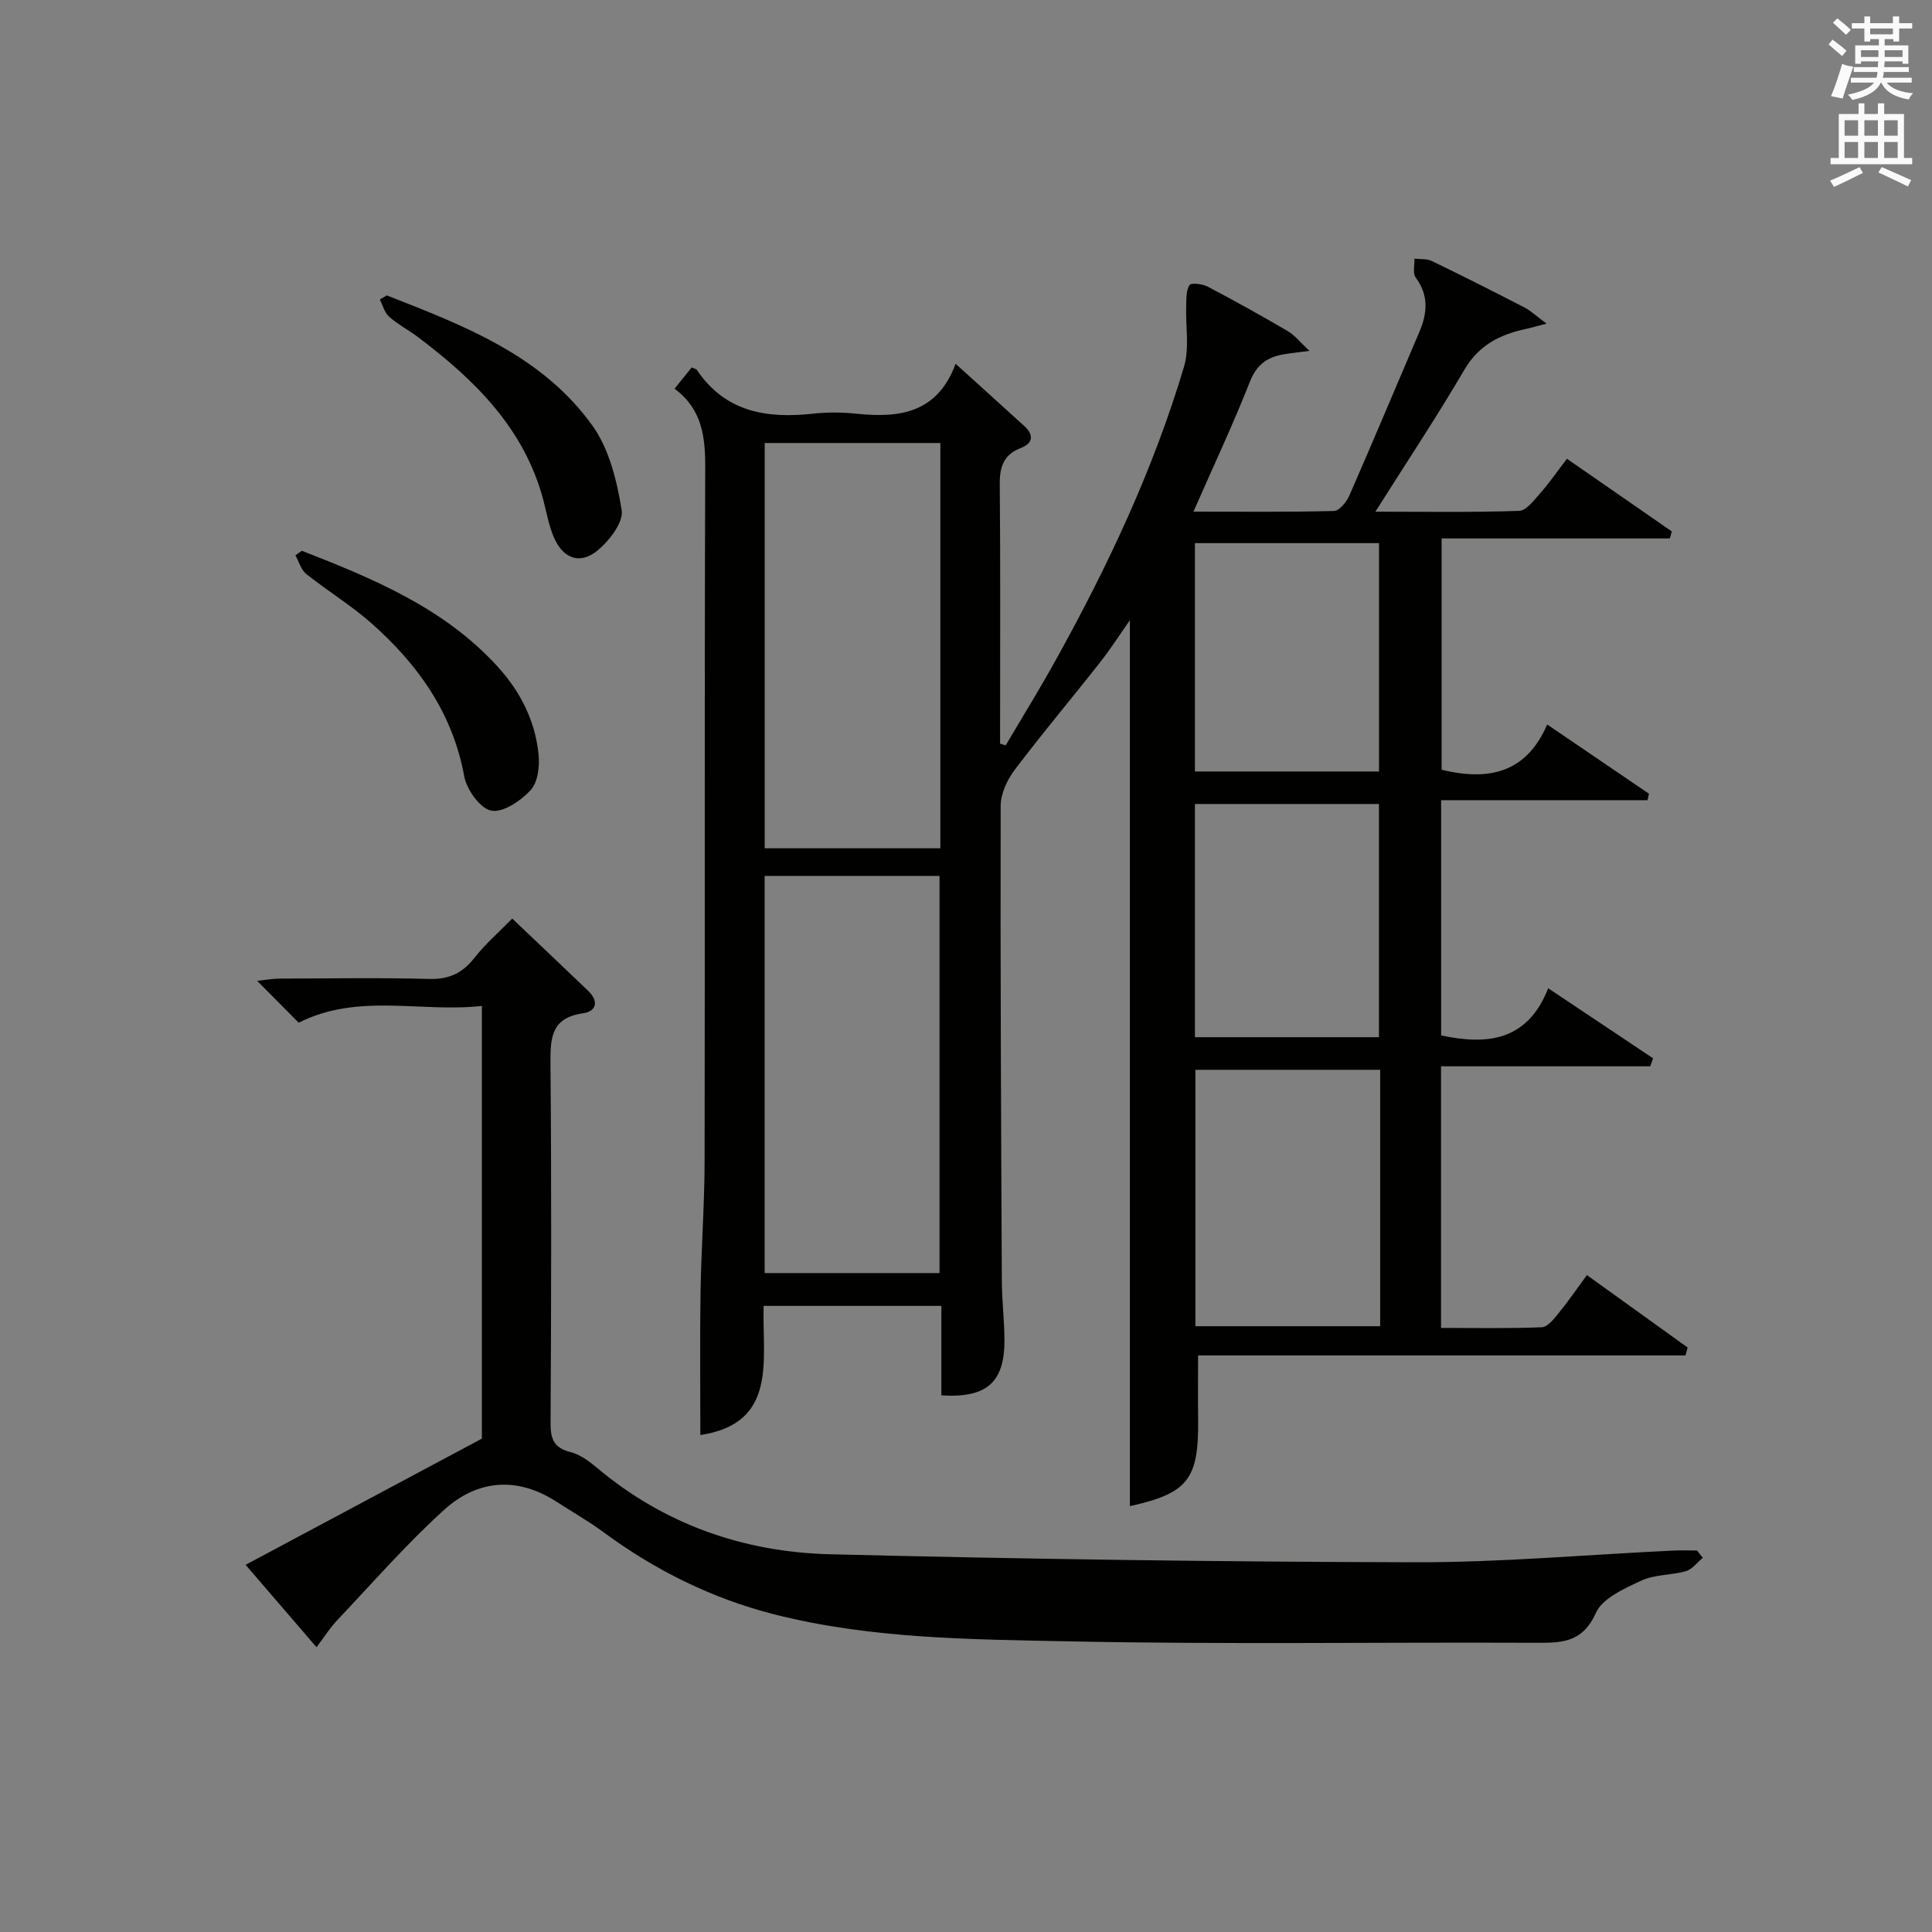 <?xml version="1.0" encoding="utf-8"?>
<!-- Generator: Adobe Illustrator 22.0.0, SVG Export Plug-In . SVG Version: 6.00 Build 0)  -->
<svg version="1.1" id="漢-ZDIC-典" xmlns="http://www.w3.org/2000/svg" xmlns:xlink="http://www.w3.org/1999/xlink" x="0px" y="0px"
	 viewBox="0 0 400 400" style="enable-background:new 0 0 400 400;" xml:space="preserve">
<rect x="0" y="0" width="400" height="400" fill="#808080" stroke="none"/>
<style type="text/css">
	.st1{fill:#010100;}
	.st2{fill:#fafafb;}
</style>
<g>
	
	<path class="st1" d="M139.66,80.48c1.33-1.65,2.45-3.05,3.54-4.4c0.51,0.23,0.92,0.28,1.07,0.5c5.87,8.72,14.43,10.12,24.03,9.07
		c2.96-0.33,6.02-0.31,8.99,0c8.84,0.92,16.74-0.03,20.56-10.33c5.24,4.75,9.77,8.81,14.25,12.92c2.03,1.86,1.75,3.55-0.79,4.53
		c-3.53,1.37-4.35,3.9-4.32,7.48c0.15,16.5,0.07,33,0.07,49.5c0,1.41,0,2.81,0,4.22c0.39,0.12,0.78,0.23,1.16,0.35
		c3.49-5.93,7.11-11.78,10.44-17.8c10.74-19.37,20.15-39.35,26.48-60.61c1.16-3.89,0.3-8.36,0.45-12.56
		c0.05-1.48-0.04-3.21,0.69-4.33c0.34-0.52,2.69-0.25,3.78,0.33c5.6,2.94,11.12,6.02,16.57,9.21c1.43,0.84,2.52,2.27,4.48,4.08
		c-2.61,0.35-4.04,0.49-5.45,0.74c-3.3,0.59-5.48,2.11-6.85,5.58c-3.52,8.9-7.6,17.59-11.72,26.97c9.95,0,19.53,0.11,29.11-0.14
		c1.1-0.03,2.57-1.85,3.15-3.15c4.93-11.26,9.68-22.6,14.51-33.91c1.66-3.89,1.99-7.57-0.75-11.26c-0.66-0.88-0.21-2.59-0.27-3.91
		c1.2,0.14,2.55-0.03,3.58,0.47c6.44,3.11,12.82,6.33,19.17,9.61c1.37,0.71,2.52,1.82,4.6,3.36c-2.14,0.56-3.17,0.87-4.22,1.09
		c-5.37,1.16-9.78,3.32-12.79,8.47c-5.69,9.72-11.94,19.12-18.42,29.38c10.31,0,20.04,0.16,29.75-0.17c1.5-0.05,3.08-2.19,4.34-3.61
		c1.87-2.11,3.48-4.45,5.57-7.18c7.25,5.03,14.48,10.03,21.7,15.04c-0.13,0.49-0.26,0.97-0.39,1.46c-15.61,0-31.23,0-47.26,0
		c0,16.52,0,32.21,0,47.89c9.45,2.28,17.43,0.9,21.86-9.37c7.46,5.07,14.27,9.7,21.07,14.33c-0.1,0.45-0.2,0.9-0.3,1.34
		c-14.14,0-28.28,0-42.73,0c0,16.75,0,32.65,0,48.71c9.45,1.97,17.8,1.29,22.17-9.77c7.69,5.13,14.7,9.81,21.7,14.49
		c-0.19,0.56-0.38,1.11-0.56,1.67c-14.35,0-28.69,0-43.33,0c0,18.36,0,35.94,0,54.16c7.01,0,13.95,0.15,20.87-0.14
		c1.23-0.05,2.55-1.79,3.54-3c1.99-2.44,3.78-5.06,5.79-7.8c7,5.03,13.93,10.02,20.86,15c-0.15,0.55-0.31,1.09-0.46,1.64
		c-33.58,0-67.16,0-100.9,0c0,5.1-0.04,9.22,0.01,13.34c0.13,12.34-2.15,15.2-14.13,17.86c0-61.09,0-122.23,0-183.43
		c-1.9,2.71-3.9,5.84-6.18,8.74c-5.86,7.46-11.98,14.71-17.69,22.28c-1.55,2.06-2.88,4.91-2.88,7.41
		c-0.08,32.83,0.08,65.65,0.24,98.48c0.02,3.98,0.51,7.96,0.54,11.95c0.07,8.9-3.57,12.22-13.06,11.64c0-6.06,0-12.16,0-18.53
		c-12.39,0-24.3,0-36.8,0c-0.34,11.07,3.04,24.3-13.1,26.74c0-9.84-0.12-19.75,0.04-29.66c0.14-8.98,0.82-17.95,0.84-26.93
		c0.09-47.83-0.04-95.66,0.13-143.49C146.05,90.53,145.41,84.73,139.66,80.48z M158.32,91.72c0,28.26,0,56.01,0,83.91
		c12.28,0,24.3,0,36.37,0c0-28.11,0-55.86,0-83.91C182.54,91.72,170.63,91.72,158.32,91.72z M158.31,263.57c12.5,0,24.39,0,36.21,0
		c0-27.7,0-55.04,0-82.22c-12.32,0-24.22,0-36.21,0C158.31,208.91,158.31,236.13,158.31,263.57z M285.75,221.49
		c-13.09,0-25.77,0-38.26,0c0,17.98,0,35.54,0,53.09c12.98,0,25.53,0,38.26,0C285.75,256.78,285.75,239.34,285.75,221.49z
		 M285.5,214.74c0-16.42,0-32.44,0-48.28c-13,0-25.57,0-38.1,0c0,16.29,0,32.19,0,48.28C260.2,214.74,272.65,214.74,285.5,214.74z
		 M285.51,159.73c0-16.07,0-31.75,0-47.28c-13,0-25.57,0-38.11,0c0,15.95,0,31.52,0,47.28
		C260.18,159.73,272.64,159.73,285.51,159.73z"/>
	<path class="st1" d="M352.55,322.53c-1.16,0.95-2.18,2.38-3.51,2.76c-3.01,0.87-6.43,0.66-9.2,1.95c-3.51,1.64-8.07,3.64-9.44,6.71
		c-2.84,6.35-7.36,6.19-12.78,6.17c-31.99-0.14-64,0.36-95.98-0.29c-20.56-0.42-41.31-0.49-61.44-5.62
		c-12.81-3.27-24.57-9.11-35.27-17c-3.07-2.26-6.41-4.16-9.62-6.24c-8.23-5.35-16.45-4.64-23.41,1.67
		c-7.84,7.12-14.85,15.16-22.14,22.87c-1.48,1.56-2.63,3.42-4.23,5.53c-4.81-5.59-9.51-11.05-14.68-17.06
		c16.42-8.77,32.48-17.35,48.92-26.13c0-29.11,0-58.92,0-89.58c-12.69,1.41-25.55-2.76-37.93,3.47c-2.56-2.58-5.24-5.28-8.6-8.67
		c1.99-0.21,3.32-0.46,4.64-0.46c10.33-0.03,20.67-0.21,30.99,0.07c4.09,0.11,6.87-1.2,9.35-4.36c2.22-2.85,5.01-5.25,7.83-8.14
		c5.42,5.15,10.59,10.04,15.72,14.96c2.22,2.13,1.77,4.25-1.1,4.66c-6.49,0.92-6.74,5.01-6.7,10.3c0.22,24.83,0.16,49.66,0.02,74.49
		c-0.02,3.3,0.65,5.17,4.1,6.04c1.99,0.5,3.89,1.9,5.51,3.27c13.95,11.71,30.35,17.44,48.2,17.89c40.43,1.01,80.88,1.58,121.32,1.66
		c17.76,0.03,35.53-1.58,53.29-2.42c1.64-0.08,3.29-0.01,4.94-0.01C351.75,321.52,352.15,322.02,352.55,322.53z"/>
	<path class="st1" d="M62.5,114.03c14.81,5.8,29.49,11.84,40.57,24.03c4.71,5.18,7.77,11.25,8.44,18.22c0.24,2.44-0.17,5.73-1.67,7.34
		c-2.05,2.2-5.72,4.69-8.14,4.21c-2.3-0.45-5.07-4.33-5.58-7.08c-2.4-13.13-9.58-23.19-19.23-31.72c-4.21-3.72-9.08-6.68-13.49-10.2
		c-1.08-0.87-1.51-2.56-2.24-3.87C61.61,114.66,62.06,114.34,62.5,114.03z"/>
	<path class="st1" d="M80.08,61.16c15.94,6.25,32.16,12.4,42.6,27c3.46,4.84,5.06,11.43,6.03,17.46c0.4,2.5-2.52,6.29-4.93,8.3
		c-3.68,3.06-7.2,1.77-9.11-2.68c-1.04-2.41-1.49-5.07-2.16-7.63c-3.91-14.85-14.13-24.87-25.85-33.73c-1.99-1.5-4.24-2.67-6.1-4.31
		c-0.95-0.83-1.3-2.35-1.92-3.56C79.12,61.72,79.6,61.44,80.08,61.16z"/>
	
	
	
	
	
	<path class="st2" d="M378.6,9.2l0.8-1c0.9,0.7,1.9,1.4,2.9,2.3l-0.9,1.1C380.3,10.7,379.4,9.9,378.6,9.2z M379.1,19.9
		c0.9-2.1,1.6-4.3,2.3-6.7c0.4,0.2,0.8,0.4,2.3,0.6c-0.7,2.1-1.5,4.3-2.2,6.6L379.1,19.9z M379.5,4.7l0.9-0.9c1,0.8,2,1.6,2.8,2.4
		l-1,1C381.2,6.3,380.3,5.4,379.5,4.7z M392,3.4h1.2v1.4h2.7v1.1h-2.7v2.7H392V8.1h-1.8v1.3h4.9v3.8h-1.2v-0.5h-3.7
		c0,0.4-0.1,0.9-0.1,1.2h5.1v1H390c0,0.5-0.1,0.9-0.2,1.2h6v1h-5.2c1.1,1.3,2.9,2,5.5,2.2c-0.4,0.4-0.7,0.8-0.9,1.3
		c-2.9-0.5-4.8-1.6-5.7-3.5h-0.1c-0.8,1.7-2.7,2.9-5.9,3.6c-0.2-0.4-0.6-0.8-0.9-1.1c2.8-0.6,4.6-1.4,5.4-2.5h-4.8v-1h5.3
		c0.1-0.3,0.2-0.7,0.2-1.2h-4.9v-1h5c0-0.4,0-0.8,0.1-1.2h-3.6v0.5h-1.2V9.4h4.9V8.1h-1.8v0.5H386V5.9h-2.6V4.8h2.6V3.4h1.2v1.4h4.7
		V3.4z M385.3,11.8h3.6c0-0.4,0-0.9,0-1.4h-3.6V11.8z M387.2,7.1h4.7V5.9h-4.7V7.1z M393.9,10.4h-3.7c0,0.5,0,1,0,1.4h3.7V10.4z"/>
	<path class="st2" d="M384.7,21.4h1.3v2.2h2.8v-2.2h1.3v2.2h4.1v9.1h1.7V34h-16.9v-1.3h1.7v-9.1h4.1V21.4z M385,34.6l0.7,1.2
		c-1.8,0.9-3.8,1.9-6,2.9c-0.2-0.4-0.5-0.8-0.8-1.3C381.3,36.4,383.3,35.4,385,34.6z M381.9,28.1h2.8v-3.2h-2.8V28.1z M381.9,32.7
		h2.8v-3.3h-2.8V32.7z M386,28.1h2.8v-3.2H386V28.1z M386,32.7h2.8v-3.3H386V32.7z M389.6,34.6c2.1,0.9,4.1,1.8,6.1,2.7l-0.7,1.3
		c-2.2-1.1-4.2-2-6.1-2.9L389.6,34.6z M392.9,24.9h-2.8v3.2h2.8V24.9z M390.1,32.7h2.8v-3.3h-2.8V32.7z"/>
</g>
</svg>
